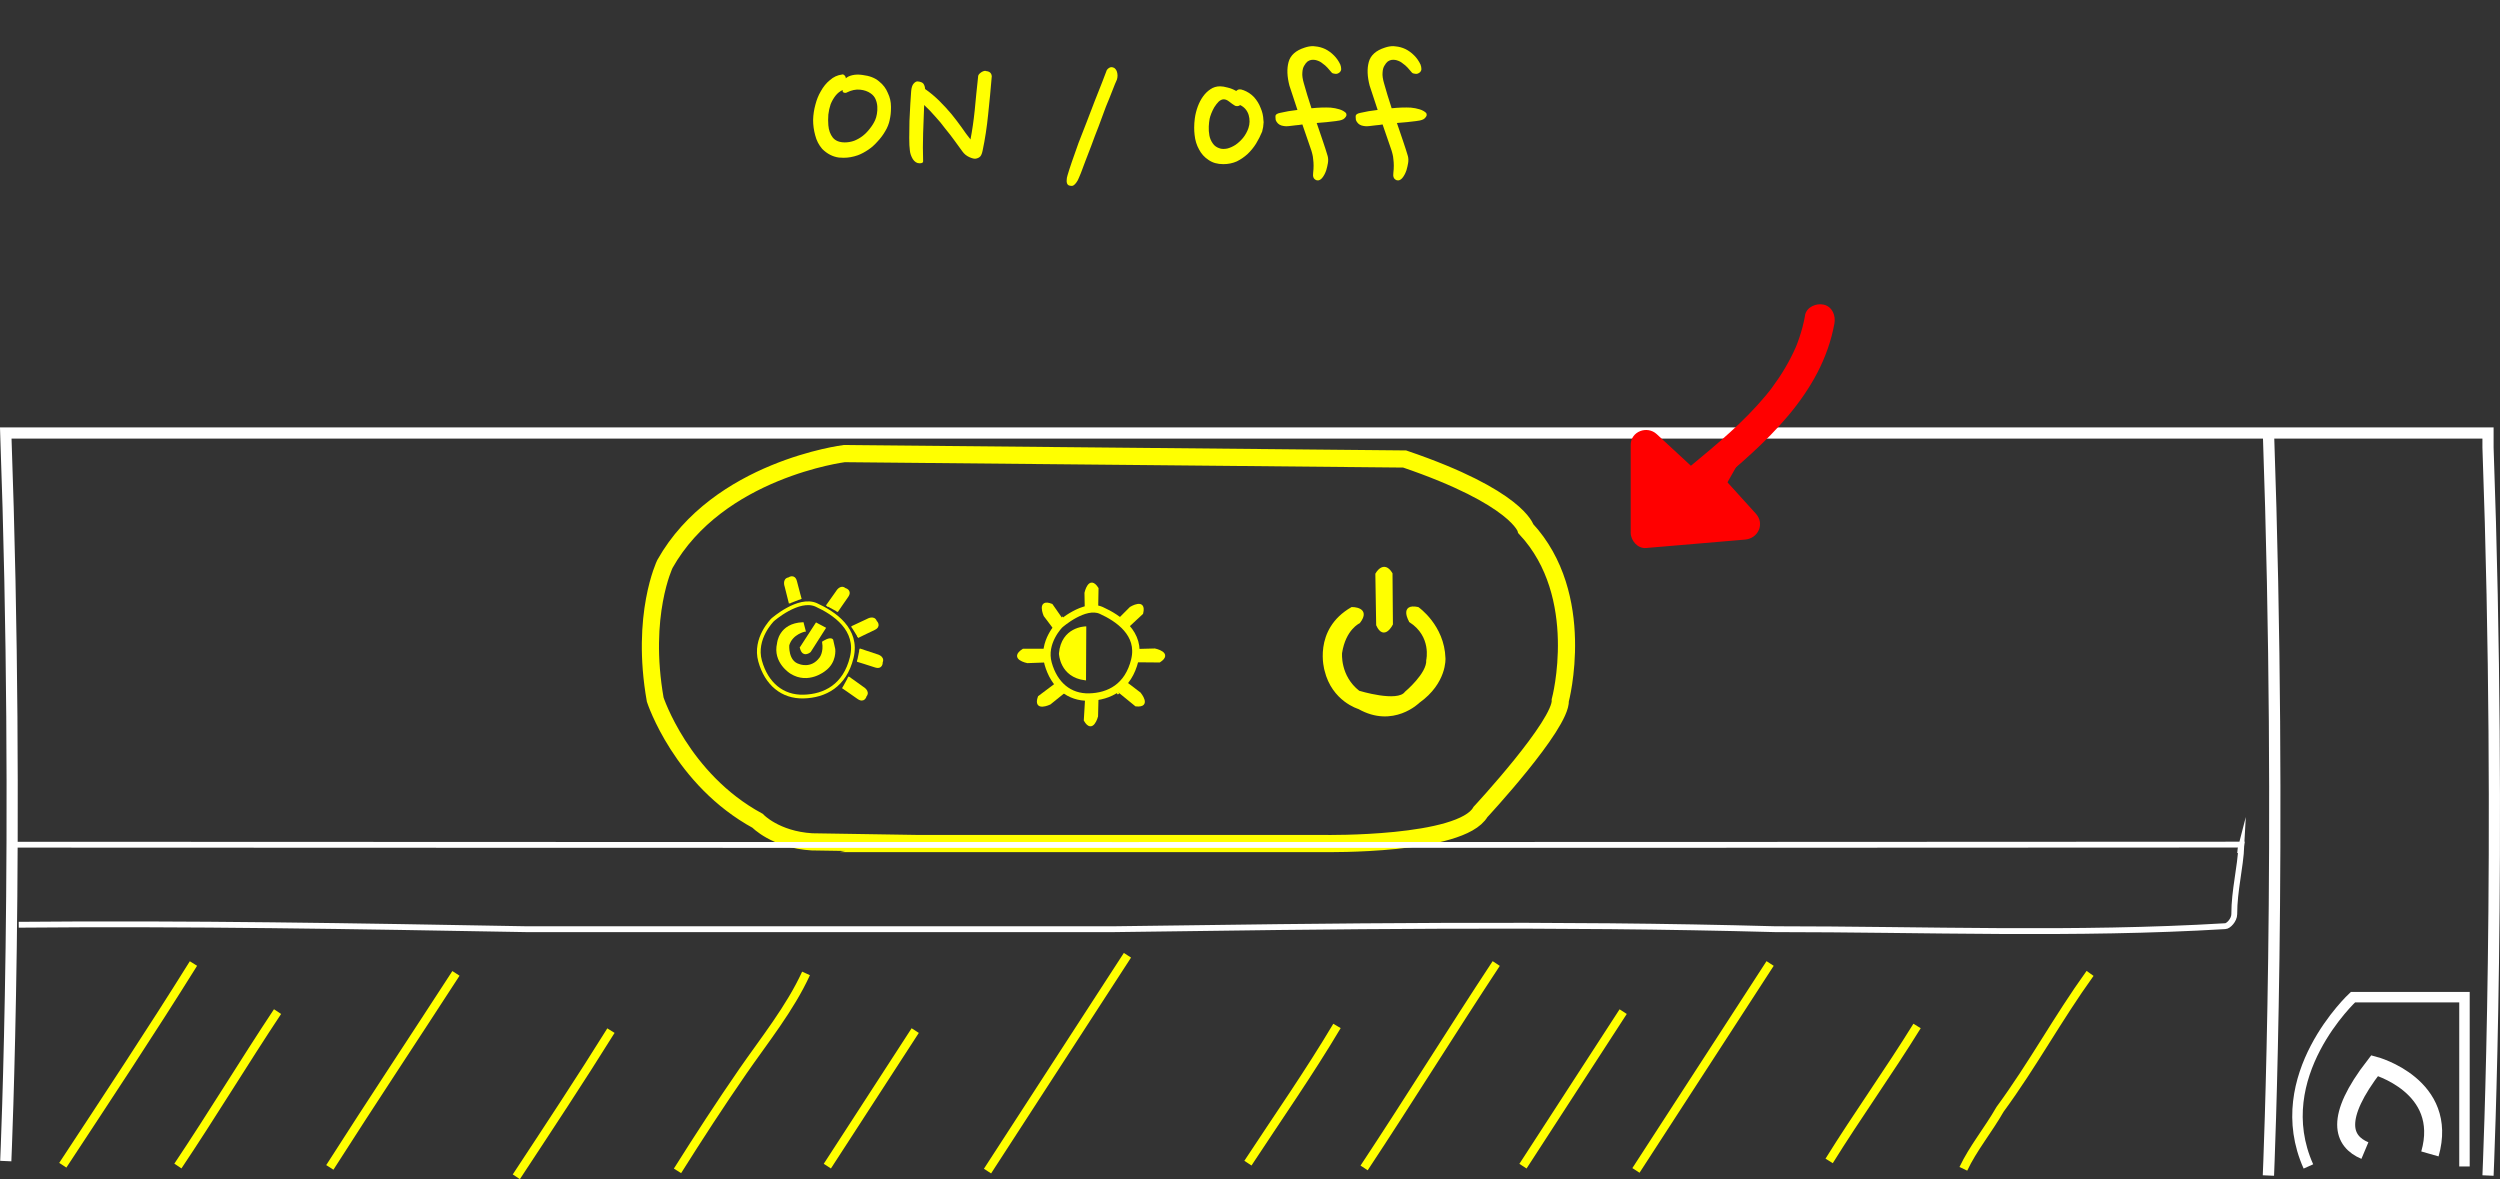 <?xml version="1.0" encoding="UTF-8"?>
<svg id="Ebene_4" data-name="Ebene 4" xmlns="http://www.w3.org/2000/svg" viewBox="0 0 671.34 316.64">
  <rect x="0" y="0" width="671.34" height="316.64" fill="#333333" stroke="none"/>
  <defs>
    <style>
      .cls-1 {
        stroke-width: .58px;
      }

      .cls-1, .cls-2, .cls-3, .cls-4, .cls-5, .cls-6, .cls-7, .cls-8, .cls-9, .cls-10, .cls-11, .cls-12, .cls-13, .cls-14, .cls-15, .cls-16, .cls-17 {
        stroke-miterlimit: 10;
      }

      .cls-1, .cls-2, .cls-3, .cls-5, .cls-6, .cls-8, .cls-9, .cls-11, .cls-12, .cls-13, .cls-15, .cls-17 {
        stroke: #ff0;
      }

      .cls-1, .cls-2, .cls-3, .cls-5, .cls-9, .cls-11, .cls-13, .cls-18 {
        fill: #ff0;
      }

      .cls-2, .cls-15 {
        stroke-width: .53px;
      }

      .cls-3 {
        stroke-width: .54px;
      }

      .cls-4 {
        stroke-width: 3.03px;
      }

      .cls-4, .cls-6, .cls-19, .cls-7, .cls-8, .cls-10, .cls-12, .cls-14, .cls-15, .cls-16, .cls-17 {
        fill: none;
      }

      .cls-4, .cls-7, .cls-10, .cls-14, .cls-16 {
        stroke: #fff;
      }

      .cls-5 {
        stroke-width: .55px;
      }

      .cls-20 {
        fill: red;
      }

      .cls-7 {
        stroke-width: 3px;
      }

      .cls-8 {
        stroke-width: 4.61px;
      }

      .cls-9 {
        stroke-width: .43px;
      }

      .cls-10 {
        stroke-width: 4.83px;
      }

      .cls-11 {
        stroke-width: .44px;
      }

      .cls-12 {
        stroke-width: 2px;
      }

      .cls-13 {
        stroke-width: .58px;
      }

      .cls-14 {
        stroke-width: 1.57px;
      }

      .cls-16 {
        stroke-width: 2.81px;
      }

      .cls-17 {
        stroke-width: 2.3px;
      }
    </style>
  </defs>
  <path class="cls-8" d="M246.55,226.52h109.24s36.56.59,41.77-8.47c0,0,21.77-23.45,21.44-30.02,0,0,7.47-28.09-9.25-46.04,0,0-2.12-8.36-32.55-18.73l-150.49-1.45s-33.89,4.24-48.16,29.65c0,0-6.61,13.67-2.6,36.41,0,0,6.99,21.4,27.5,32.55,0,0,4.76,5.05,14.57,5.65l28.54.45Z"/>
  <path class="cls-13" d="M212.13,162l-1.14-4.54s-.7-1.89.85-2.13c0,0,1.42-1.05,1.89.83s1.26,4.74,1.26,4.74"/>
  <path class="cls-13" d="M222.03,162.75l2.71-3.82s.98-1.77,2.17-.74c0,0,1.72.4.6,1.98-1.12,1.58-2.78,4.04-2.78,4.04"/>
  <path class="cls-13" d="M228.7,168.45l4.24-1.98s1.73-1.05,2.25.43c0,0,1.3,1.2-.46,2.02s-4.42,2.14-4.42,2.14"/>
  <path class="cls-1" d="M227.75,181.87l3.91,2.8s1.8,1.02.77,2.2c0,0-.39,1.73-2.01.57s-4.14-2.88-4.14-2.88"/>
  <path class="cls-1" d="M230.8,174.41l4.56,1.52s2.03.44,1.39,1.87c0,0,.14,1.77-1.75,1.14-1.88-.63-4.81-1.52-4.81-1.52"/>
  <path class="cls-6" d="M207.46,166.47s-5.05,4.98-3.34,11.07c1.71,6.09,5.95,9.66,11.67,9.51s11.07-2.9,12.93-10.48c1.86-7.58-4.76-11.96-9.51-14.12-4.76-2.16-11.74,4.01-11.74,4.01Z"/>
  <path class="cls-12" d="M284.62,167.71s-4.78,4.71-3.16,10.48,5.63,9.14,11.04,9,10.48-2.74,12.23-9.91c1.76-7.17-4.5-11.32-9-13.36-4.5-2.04-11.11,3.8-11.11,3.8Z"/>
  <path class="cls-11" d="M216.13,169.4s-3.5.7-4.4,3.86c0,0-.34,4.34,2.76,5.25,0,0,3.37,1.46,5.77-1.81,0,0,1.19-1.48.73-4.27,0,0,1.98-1.35,2.54-.56l.55,2.47s.46,3.47-2.63,5.68c0,0-4.37,3.63-9.05.71,0,0-4.74-2.84-3.51-7.98,0,0,.38-5.18,6.71-5.44l.54,2.09Z"/>
  <path class="cls-11" d="M215,173.91l4.2-6.48,2.33,1.24-4.01,6.29s-1.92,1.64-2.51-1.04Z"/>
  <path class="cls-9" d="M291.49,168.43s-6.32.07-6.91,7.06c0,0,.15,6.17,6.84,6.99l.07-14.05Z"/>
  <path class="cls-3" d="M302.18,168.78l.22-.07,4.31-4.01c.97-4.01-3.12-1.49-3.12-1.49l-3.2,3.2-.5.54"/>
  <path class="cls-3" d="M305.26,177.48l.21.1,5.89.05c3.46-2.25-1.25-3.22-1.25-3.22l-4.52.12-.73.05"/>
  <path class="cls-3" d="M294.52,164.1l.1-.21.11-5.89c-2.22-3.48-3.24,1.21-3.24,1.21l.08,4.52.04.74"/>
  <path class="cls-3" d="M285.83,167.47l-.04-.23-3.37-4.83c-3.84-1.52-1.91,2.88-1.91,2.88l2.72,3.61.46.57"/>
  <path class="cls-3" d="M283.92,183.54l-.23.05-4.71,3.54c-1.38,3.89,2.95,1.81,2.95,1.81l3.52-2.84.56-.48"/>
  <path class="cls-3" d="M291.77,187.34l-.11.21-.35,5.88c2.07,3.57,3.29-1.08,3.29-1.08l.11-4.52v-.74"/>
  <path class="cls-2" d="M300.39,185.52l.1.21,4.53,3.7c4.1.43,1.08-3.25,1.08-3.25l-3.57-2.72-.6-.42"/>
  <path class="cls-5" d="M281.05,174.58l-.21-.1h-6.06c-3.69,2.36,1.11,3.32,1.11,3.32l4.66-.17.76-.05"/>
  <line class="cls-15" x1="300.39" y1="186.33" x2="299.76" y2="185.61"/>
  <path class="cls-3" d="M369.6,154.13s1.95-3.62,4.07-.11l.11,13.6s-2.12,4.29-3.96.22l-.22-13.71Z"/>
  <path class="cls-3" d="M378.64,166.84s-2.68-4.57,2.12-3.57c0,0,6.86,4.74,7.13,13.49,0,0,.45,6.52-6.91,11.76,0,0-6.86,6.86-16.11,1.62,0,0-6.97-2.01-8.92-10.14,0,0-3.23-10.81,7.08-16.72,0,0,4.96-.06,1.95,3.85,0,0-3.85,1.73-4.85,8.19,0,0-.61,6.24,4.74,10.42,0,0,10.48,3.23,12.6.22,0,0,6.02-5.02,5.8-8.69,0,0,1.5-6.47-4.63-10.42Z"/>
  <path class="cls-14" d="M4.44,226.83c198.85.1,398,.1,597.48-.02-.1.77-.22,1.53-.36,2.29.04-.77.16-1.54.36-2.29-.33,6.57-1.94,12.22-1.94,18.67,0,1.61-1.61,3.23-2.42,3.23-40.31,2.42-80.63.81-120.94.81-58.86-1.61-118.52-.81-177.38,0h-158.03c-45.15-.81-91.11-1.61-136.18-1.19"/>
  <path class="cls-17" d="M16.86,312.91c11.82-17.98,23.71-35.91,35.09-54.17"/>
  <path class="cls-17" d="M47.77,313.12c9.15-13.67,17.66-27.76,26.76-41.47"/>
  <path class="cls-17" d="M88.57,313.49c11.14-17.46,22.61-34.72,33.87-52.1"/>
  <path class="cls-17" d="M138.65,316.01c8.56-13.02,17.17-26.02,25.41-39.25"/>
  <path class="cls-17" d="M181.93,314.42c5.67-9.01,11.47-17.93,17.52-26.69,5.85-8.46,12.69-16.94,17-26.33"/>
  <path class="cls-17" d="M222.17,313.15c7.87-12.13,15.73-24.27,23.6-36.4"/>
  <path class="cls-17" d="M265.18,314.48c5.39-8.31,10.77-16.62,16.16-24.93,5.89-9.08,11.78-18.17,17.67-27.25,1.25-1.93,2.5-3.85,3.75-5.78"/>
  <path class="cls-17" d="M335.11,312.35c8.03-12.24,16.43-24.25,23.92-36.85"/>
  <path class="cls-17" d="M366.31,313.63c12.02-18.17,23.49-36.7,35.48-54.89"/>
  <path class="cls-17" d="M408.97,313.16c8.97-13.83,17.94-27.67,26.91-41.5"/>
  <path class="cls-17" d="M439.31,314.3c12.01-18.52,24.02-37.04,36.03-55.57"/>
  <path class="cls-17" d="M491.19,311.75c7.61-12.25,16.03-23.97,23.61-36.24"/>
  <path class="cls-17" d="M527.23,313.87c2.6-5.5,6.63-10.34,9.86-15.98,8.87-12.09,15.32-24.19,24.17-36.5"/>
  <g>
    <rect class="cls-19" x="168.29" y="12.05" width="264.19" height="43.6"/>
    <path class="cls-18" d="M238.93,32.17c-.23,1.1-.64,2.14-1.25,3.12-.57.98-1.25,1.89-2.04,2.72-.76.87-1.59,1.61-2.49,2.21-.95.64-1.87,1.13-2.78,1.47-1.29.45-2.55.68-3.8.68-.42,0-.85-.02-1.3-.06-1.66-.23-3.16-1-4.48-2.32-.91-1.06-1.53-2.27-1.87-3.63-.38-1.36-.57-2.74-.57-4.14.04-1.44.25-2.81.62-4.14.34-1.32.81-2.49,1.42-3.52.68-1.25,1.51-2.27,2.49-3.06.94-.83,2-1.32,3.17-1.47.08-.04.15-.06.23-.06.23.04.4.13.51.28.23.23.34.49.34.79.38-.38.96-.66,1.76-.85.83-.19,1.74-.21,2.72-.06,1.89.23,3.36.79,4.42,1.7,1.1.87,1.89,1.91,2.38,3.12.57,1.17.85,2.4.85,3.69v.34c0,1.17-.11,2.23-.34,3.17ZM226.29,24.18c-.76.34-1.4.85-1.93,1.53-.53.68-.96,1.44-1.3,2.27-.3.87-.51,1.8-.62,2.78-.08.98-.08,1.95,0,2.89.11,1.32.51,2.42,1.19,3.29.72.87,1.79,1.3,3.23,1.3.87,0,1.72-.15,2.55-.45.83-.34,1.59-.77,2.27-1.3.72-.57,1.36-1.23,1.93-1.98.6-.76,1.08-1.53,1.42-2.32.19-.42.34-.94.45-1.59.11-.64.15-1.3.11-1.98-.04-.68-.19-1.32-.45-1.93-.26-.64-.7-1.17-1.3-1.59-.79-.57-1.76-.91-2.89-1.02s-2.31.13-3.52.74c-.23.15-.49.17-.79.06-.3-.08-.42-.3-.34-.68Z"/>
    <path class="cls-18" d="M266.31,20.66c-.27,3.29-.59,6.65-.96,10.09-.34,3.4-.83,6.61-1.47,9.64-.15.76-.36,1.29-.62,1.59-.26.3-.66.51-1.19.62-.42.08-1-.06-1.76-.4-.76-.34-1.38-.85-1.87-1.53-.64-.87-1.34-1.83-2.1-2.89-.76-1.06-1.59-2.13-2.5-3.23-.83-1.13-1.74-2.23-2.72-3.29-.95-1.1-1.93-2.12-2.95-3.06-.11,2.57-.21,5.1-.28,7.6-.08,2.49-.08,5.01,0,7.54,0,.34-.32.51-.96.51-.72,0-1.32-.38-1.81-1.13-.45-.76-.72-1.53-.79-2.32-.11-.76-.17-1.87-.17-3.34s.02-2.95.06-4.54c.08-1.59.15-3.12.23-4.59.08-1.47.15-2.63.23-3.46.08-.94.3-1.62.68-2.04.38-.42.74-.6,1.08-.57.76.08,1.27.28,1.53.62.26.38.42.85.45,1.42,1.4.98,2.68,2.06,3.86,3.23,1.17,1.17,2.25,2.34,3.23,3.51.98,1.21,1.89,2.4,2.72,3.57.83,1.21,1.62,2.29,2.38,3.23.45-2.31.83-4.89,1.13-7.77.26-2.87.57-5.88.91-9.01-.04-.38.19-.76.68-1.13.45-.34.89-.51,1.3-.51.04,0,.08.02.11.06,1.06.08,1.59.6,1.59,1.59Z"/>
    <path class="cls-18" d="M290.29,46.4c-.19.45-.38.91-.57,1.36-.19.49-.42.91-.68,1.25-.23.34-.49.6-.79.79-.19.11-.4.15-.62.11-.11,0-.25-.02-.4-.06-.45-.08-.72-.42-.79-1.02v-.4c0-.45.08-.91.23-1.36.26-.91.66-2.14,1.19-3.69.53-1.51,1.12-3.17,1.76-4.99.72-1.85,1.46-3.74,2.21-5.67.76-1.96,1.47-3.84,2.15-5.61.72-1.78,1.36-3.4,1.93-4.88.57-1.44,1-2.57,1.3-3.4.15-.23.34-.42.57-.57.23-.15.45-.23.68-.23.26,0,.53.08.79.23.23.15.43.42.62.79.15.42.23.83.23,1.25,0,.38-.06.74-.17,1.08-.3.64-.7,1.61-1.19,2.89-.49,1.29-1.08,2.74-1.76,4.37-.61,1.66-1.25,3.4-1.93,5.22-.72,1.81-1.38,3.55-1.98,5.22-.64,1.63-1.21,3.1-1.7,4.42-.49,1.29-.85,2.25-1.08,2.89Z"/>
    <path class="cls-18" d="M333.83,24.18c1.13.42,2.1,1.04,2.89,1.87.79.87,1.4,1.85,1.81,2.95.45,1.02.7,2.1.74,3.23.04.19.06.38.06.57-.04.91-.17,1.76-.4,2.55-.45,1.1-1,2.17-1.64,3.23-.64,1.02-1.4,1.95-2.27,2.78-.87.79-1.83,1.46-2.89,1.98-1.1.49-2.31.74-3.63.74-1.59,0-2.91-.38-3.97-1.13-1.1-.72-1.95-1.66-2.55-2.83-.64-1.13-1.04-2.44-1.19-3.91-.08-.64-.11-1.28-.11-1.93,0-.83.06-1.66.17-2.49.15-1.1.42-2.15.79-3.17.38-1.02.85-1.93,1.42-2.72.57-.79,1.23-1.44,1.98-1.93.76-.53,1.62-.79,2.61-.79.53,0,1.21.11,2.04.34.79.19,1.55.49,2.27.91.49-.49,1.11-.57,1.87-.23ZM331.62,28.37c-.45-.26-.96-.62-1.53-1.08-.53-.42-1.02-.62-1.47-.62s-.91.21-1.36.62c-.42.42-.81.93-1.19,1.53-.3.53-.57,1.08-.79,1.64-.23.6-.38,1.08-.45,1.42-.11.57-.19,1.27-.23,2.1-.04.79.02,1.61.17,2.44.15.76.45,1.46.91,2.1.42.64,1.08,1.1,1.98,1.36.53.15,1.17.15,1.93,0,.72-.19,1.44-.51,2.15-.96.72-.49,1.4-1.11,2.04-1.87.64-.79,1.13-1.68,1.47-2.66.38-1.13.4-2.3.06-3.51-.38-1.21-1.13-2.1-2.27-2.66-.26.19-.53.28-.79.28s-.47-.04-.62-.11Z"/>
    <path class="cls-18" d="M345.97,33.87c-.57.08-1.19.02-1.87-.17-.72-.23-1.23-.72-1.53-1.47-.04-.23-.06-.45-.06-.68v-.45c.08-.38.49-.64,1.25-.79.68-.15,1.42-.3,2.21-.45.79-.11,1.61-.23,2.44-.34-.49-1.44-1.21-3.61-2.15-6.52-.64-2.46-.72-4.57-.23-6.35.49-1.81,1.93-3.1,4.31-3.86.76-.26,1.51-.4,2.27-.4.19,0,.38.02.57.06.94.08,1.85.32,2.72.74.83.42,1.61.98,2.32,1.7.68.68,1.25,1.49,1.7,2.44.15.42.23.79.23,1.13.04.3-.08.6-.34.91-.42.38-.85.53-1.3.45-.45-.04-.76-.15-.91-.34-.38-.45-.76-.89-1.13-1.3-.42-.45-.85-.83-1.3-1.13-.45-.38-.93-.64-1.42-.79-.49-.19-1.04-.25-1.64-.17-.27.04-.59.17-.96.4-.34.27-.64.64-.91,1.13-.3.45-.47,1.08-.51,1.87-.08.76.06,1.72.4,2.89.26.95.57,1.98.91,3.12.34,1.13.72,2.32,1.13,3.57,1.89-.19,3.61-.25,5.16-.17.83.08,1.61.23,2.33.45.75.23,1.36.57,1.81,1.02.04.15.08.3.11.45,0,.19-.06.36-.17.51-.15.26-.38.49-.68.68-.27.15-.59.26-.96.34-.38.08-.74.13-1.08.17-.76.08-1.57.17-2.44.28-.83.08-1.72.15-2.67.23.6,1.74,1.17,3.4,1.7,4.99.53,1.55.94,2.85,1.25,3.91.15.57.17,1.19.06,1.87-.11.64-.26,1.29-.45,1.93-.3.87-.68,1.57-1.13,2.1-.38.42-.76.62-1.13.62-.11,0-.25-.02-.4-.06-.42-.19-.68-.45-.79-.79-.11-.3-.13-.72-.06-1.25.08-.64.11-1.27.11-1.87s-.04-1.17-.11-1.7c-.04-.53-.11-1-.23-1.42-.11-.42-.19-.7-.23-.85-.53-1.55-1.34-3.91-2.44-7.09-.61.11-1.21.19-1.81.23-.64.08-1.29.15-1.93.23Z"/>
    <path class="cls-18" d="M367.51,33.87c-.57.08-1.19.02-1.87-.17-.72-.23-1.23-.72-1.53-1.47-.04-.23-.06-.45-.06-.68v-.45c.08-.38.49-.64,1.25-.79.68-.15,1.42-.3,2.21-.45.79-.11,1.61-.23,2.44-.34-.49-1.44-1.21-3.61-2.15-6.52-.64-2.46-.72-4.57-.23-6.35.49-1.81,1.93-3.1,4.31-3.86.76-.26,1.51-.4,2.27-.4.19,0,.38.02.57.06.94.08,1.85.32,2.72.74.83.42,1.61.98,2.32,1.7.68.68,1.25,1.49,1.7,2.44.15.42.23.79.23,1.13.04.3-.08.6-.34.91-.42.38-.85.53-1.3.45-.45-.04-.76-.15-.91-.34-.38-.45-.76-.89-1.13-1.3-.42-.45-.85-.83-1.3-1.13-.45-.38-.93-.64-1.42-.79-.49-.19-1.04-.25-1.64-.17-.27.04-.59.17-.96.4-.34.27-.64.64-.91,1.13-.3.45-.47,1.08-.51,1.87-.08.76.06,1.72.4,2.89.26.95.57,1.98.91,3.12.34,1.13.72,2.32,1.13,3.57,1.89-.19,3.61-.25,5.16-.17.83.08,1.61.23,2.33.45.75.23,1.36.57,1.81,1.02.04.15.08.3.11.45,0,.19-.06.36-.17.51-.15.26-.38.49-.68.68-.27.15-.59.26-.96.34-.38.08-.74.13-1.08.17-.76.08-1.57.17-2.44.28-.83.08-1.72.15-2.67.23.6,1.74,1.17,3.4,1.7,4.99.53,1.55.94,2.85,1.25,3.91.15.57.17,1.19.06,1.87-.11.64-.26,1.29-.45,1.93-.3.87-.68,1.57-1.13,2.1-.38.42-.76.62-1.13.62-.11,0-.25-.02-.4-.06-.42-.19-.68-.45-.79-.79-.11-.3-.13-.72-.06-1.25.08-.64.11-1.27.11-1.87s-.04-1.17-.11-1.7c-.04-.53-.11-1-.23-1.42-.11-.42-.19-.7-.23-.85-.53-1.55-1.34-3.91-2.44-7.09-.61.11-1.21.19-1.81.23-.64.08-1.29.15-1.93.23Z"/>
  </g>
  <path class="cls-4" d="M609.15,315.67s3.87-89.17,0-199.81"/>
  <path class="cls-7" d="M1.55,311.79s3.87-87.25,0-195.51h666.57v3.88c3.87,108.26,0,195.51,0,195.51"/>
  <path class="cls-16" d="M619.89,313.23c-10.88-24.29,11.97-45.46,11.97-45.46h29.94v45.46"/>
  <path class="cls-10" d="M635.06,308.97c-5.85-2.46-8.43-8.56,2.62-22.82,0,0,20.08,5.39,14.84,23.72"/>
  <g>
    <path class="cls-20" d="M488.67,85.79c-1.55,8.86-6.21,16.94-12.02,23.8-5.81,6.86-12.77,12.64-19.7,18.38l11.65,12.86-26.62,2.26v-23.6l18.1,16.74"/>
    <path class="cls-20" d="M484.73,84.7c-.37,2.07-.9,4.1-1.58,6.09-.18.53-.37,1.06-.57,1.58-.1.26-.2.52-.31.78.14-.33.12-.27-.08.18-.4.9-.82,1.79-1.27,2.66-.96,1.88-2.04,3.7-3.21,5.46-.63.94-1.28,1.86-1.95,2.77-.17.23-.34.45-.51.67.21-.27.16-.22-.14.17-.31.38-.62.77-.93,1.15-5.9,7.09-13.03,13-20.11,18.86-1.76,1.46-1.37,4.27,0,5.79,3.88,4.29,7.77,8.57,11.65,12.86.96-2.33,1.93-4.66,2.89-6.99-7.77.66-15.54,1.32-23.3,1.98-1.1.09-2.21.19-3.31.28,1.36,1.36,2.73,2.73,4.09,4.09v-23.6c-2.33.96-4.66,1.93-6.99,2.89,5.27,4.87,10.53,9.74,15.8,14.62.77.71,1.53,1.42,2.3,2.13,1.57,1.45,4.25,1.67,5.79,0,1.45-1.58,1.68-4.24,0-5.79-5.27-4.87-10.53-9.74-15.8-14.62-.77-.71-1.53-1.42-2.3-2.13-2.56-2.37-6.99-.75-6.99,2.89v23.6c0,2.07,1.88,4.28,4.09,4.09,7.77-.66,15.54-1.32,23.3-1.98,1.1-.09,2.21-.19,3.31-.28,3.55-.3,5.38-4.25,2.89-6.99-3.88-4.29-7.77-8.57-11.65-12.86v5.79c14.11-11.69,29.33-24.99,32.77-43.99.38-2.1-.57-4.51-2.86-5.04-2-.46-4.63.61-5.04,2.86h0Z"/>
  </g>
</svg>